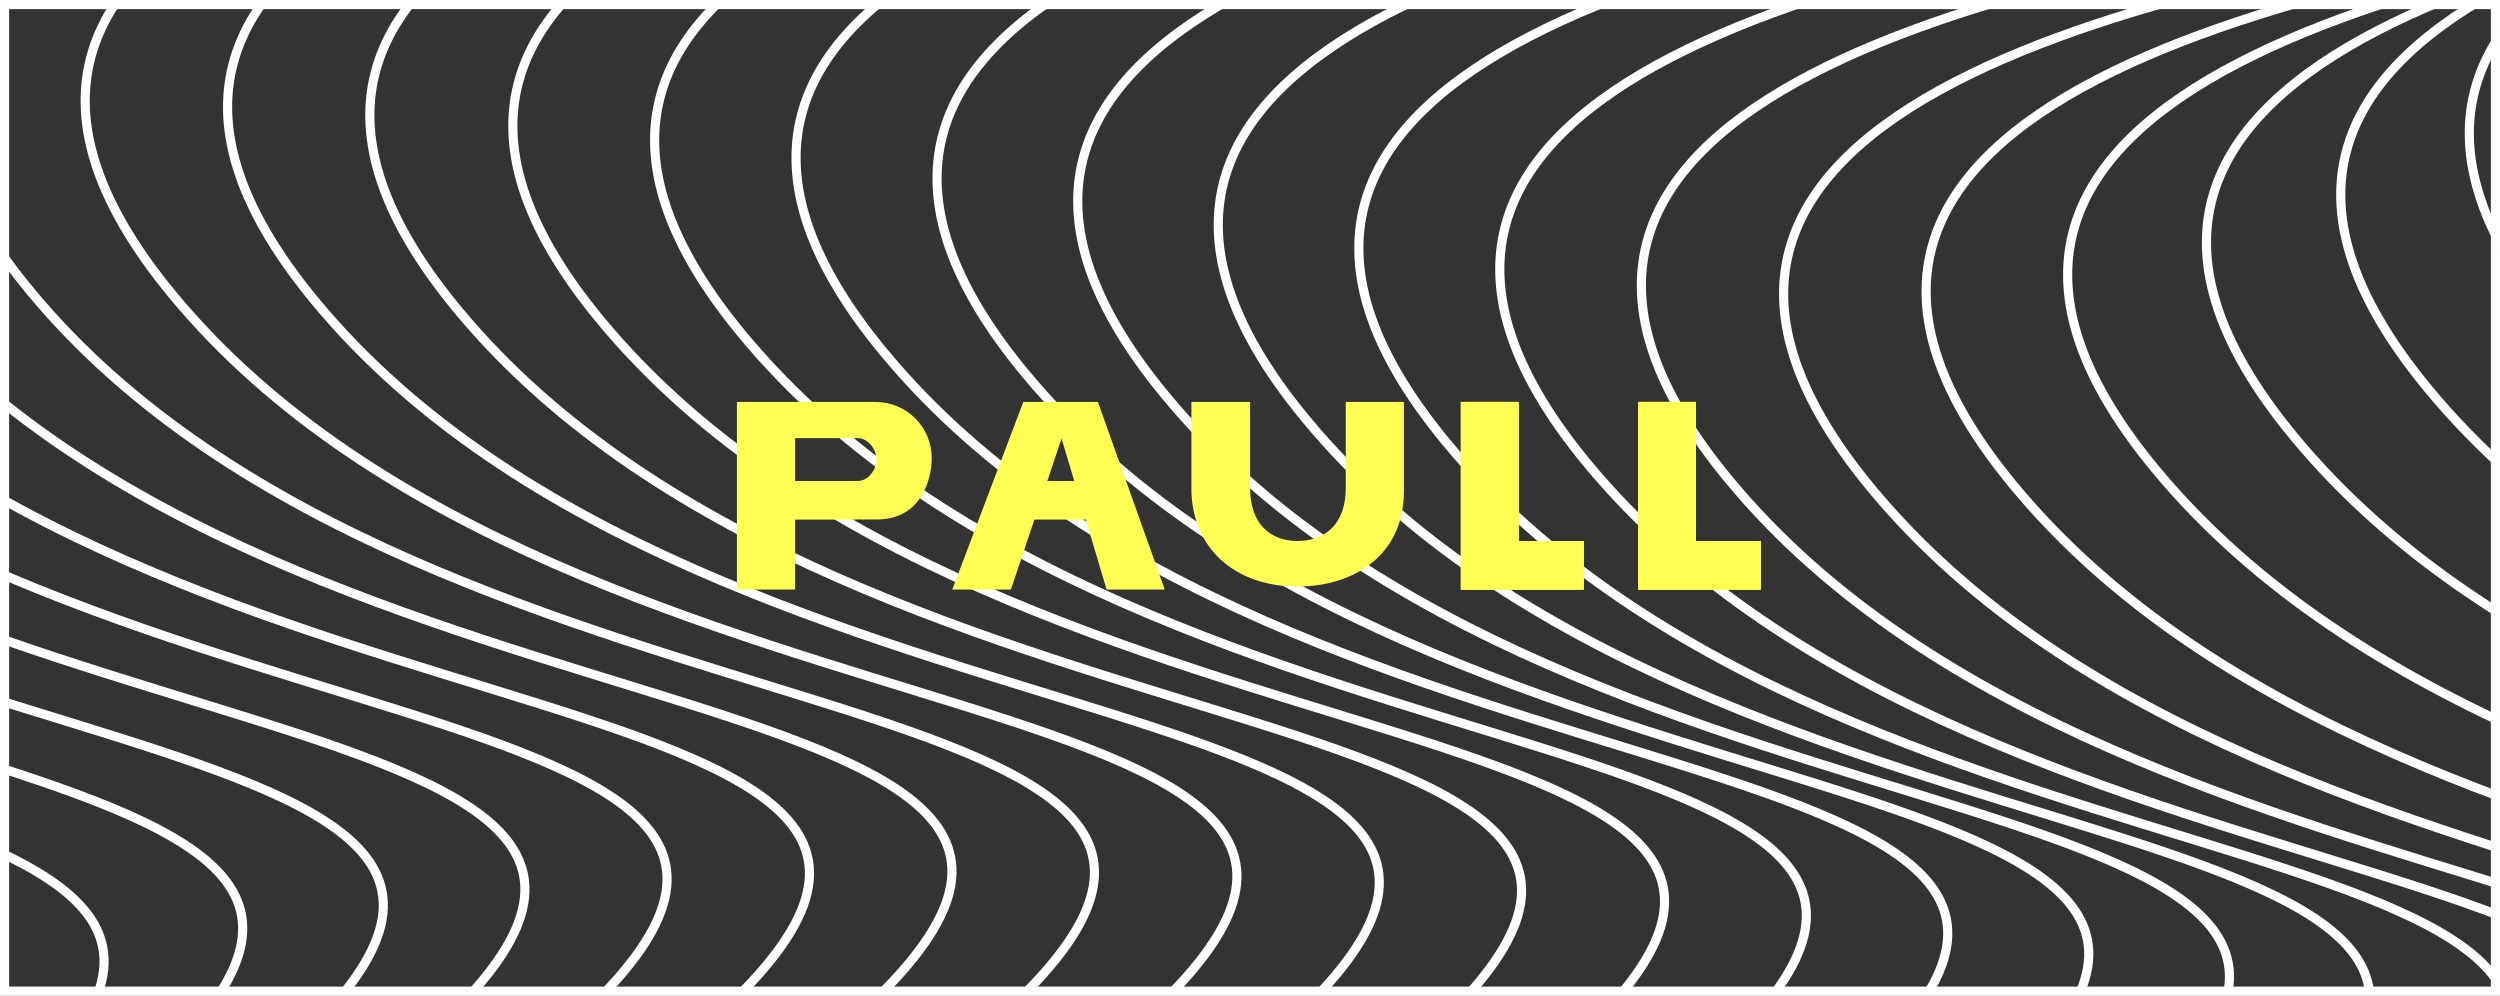 <svg width="821" height="327" viewBox="0 0 821 327" fill="none" xmlns="http://www.w3.org/2000/svg">
<rect x="0" y="0" width="821" height="327" fill="#333333" stroke="none"/>
<rect x="1.5" y="1.5" width="818" height="324" stroke="white" stroke-width="3"/>
<mask id="mask0_425_5" style="mask-type:alpha" maskUnits="userSpaceOnUse" x="0" y="0" width="821" height="326">
<rect width="821" height="326" fill="#C4C4C4"/>
</mask>
<g mask="url(#mask0_425_5)">
<path d="M1071.33 -79.049C940.389 -59.242 735.105 -19.158 839.541 107.377C972.443 268.402 1297.21 226.218 1152.97 350.502" stroke="white" stroke-width="3"/>
<path d="M1029.11 -58.851C898.172 -39.044 692.888 1.04 797.324 127.575C930.226 288.6 1255 246.416 1110.76 370.7" stroke="white" stroke-width="3"/>
<path d="M985.01 -43.183C854.073 -23.376 648.788 16.708 753.224 143.243C886.127 304.268 1210.9 262.084 1066.66 386.368" stroke="white" stroke-width="3"/>
<path d="M939.423 -32.597C808.486 -12.79 603.201 27.294 707.638 153.829C840.54 314.854 1165.31 272.67 1021.07 396.954" stroke="white" stroke-width="3"/>
<path d="M892.941 -27.143C762.005 -7.336 556.72 32.748 661.156 159.283C794.059 320.308 1118.83 278.124 974.588 402.408" stroke="white" stroke-width="3"/>
<path d="M846.149 -26.28C715.213 -6.473 509.928 33.611 614.364 160.146C747.266 321.171 1072.04 278.987 927.796 403.271" stroke="white" stroke-width="3"/>
<path d="M799.432 -29.053C668.495 -9.246 463.211 30.838 567.647 157.373C700.549 318.398 1025.32 276.214 881.078 400.498" stroke="white" stroke-width="3"/>
<path d="M752.937 -34.388C622 -14.581 416.716 25.503 521.152 152.038C654.054 313.063 978.825 270.879 834.583 395.163" stroke="white" stroke-width="3"/>
<path d="M706.65 -41.299C575.713 -21.492 370.429 18.591 474.865 145.127C607.767 306.152 932.538 263.968 788.296 388.252" stroke="white" stroke-width="3"/>
<path d="M660.483 -48.973C529.547 -29.166 324.262 10.918 428.698 137.453C561.6 298.478 886.372 256.294 742.13 380.578" stroke="white" stroke-width="3"/>
<path d="M614.338 -56.775C483.402 -36.969 278.117 3.115 382.553 129.651C515.455 290.675 840.227 248.491 695.985 372.775" stroke="white" stroke-width="3"/>
<path d="M568.136 -64.229C437.199 -44.422 231.915 -4.338 336.351 122.197C469.253 283.222 794.024 241.038 649.782 365.322" stroke="white" stroke-width="3"/>
<path d="M521.826 -70.984C390.889 -51.177 185.605 -11.093 290.041 115.442C422.943 276.467 747.714 234.283 603.472 358.567" stroke="white" stroke-width="3"/>
<path d="M475.387 -76.791C344.451 -56.985 139.166 -16.901 243.602 109.635C376.505 270.659 701.276 228.475 557.034 352.759" stroke="white" stroke-width="3"/>
<path d="M428.823 -81.482C297.886 -61.675 92.602 -21.591 197.038 104.944C329.94 265.969 654.711 223.785 510.469 348.069" stroke="white" stroke-width="3"/>
<path d="M381.864 -84.992C250.927 -65.185 45.642 -25.101 150.078 101.434C282.981 262.459 607.752 220.275 463.51 344.559" stroke="white" stroke-width="3"/>
<path d="M335.142 -87.694C204.205 -67.887 -1.08 -27.803 103.356 98.732C236.259 259.757 561.03 217.573 416.788 341.857" stroke="white" stroke-width="3"/>
<path d="M288.386 -89.721C157.449 -69.914 -47.836 -29.83 56.6 96.705C189.503 257.73 514.274 215.546 370.032 339.83" stroke="white" stroke-width="3"/>
<path d="M241.602 -90.98C110.666 -71.173 -94.619 -31.089 9.817 95.446C142.72 256.471 467.491 214.287 323.249 338.571" stroke="white" stroke-width="3"/>
<path d="M194.804 -91.356C63.867 -71.549 -141.417 -31.465 -36.981 95.07C95.921 256.095 420.692 213.911 276.45 338.195" stroke="white" stroke-width="3"/>
<path d="M148.008 -90.699C17.072 -70.892 -188.213 -30.808 -83.777 95.727C49.126 256.752 373.897 214.568 229.655 338.852" stroke="white" stroke-width="3"/>
<path d="M101.246 -88.816C-29.69 -69.009 -234.975 -28.925 -130.539 97.61C2.363 258.635 327.135 216.451 182.893 340.735" stroke="white" stroke-width="3"/>
<path d="M54.568 -85.441C-76.369 -65.635 -281.653 -25.55 -177.217 100.985C-44.315 262.01 280.456 219.826 136.214 344.11" stroke="white" stroke-width="3"/>
<path d="M8.061 -80.207C-122.876 -60.4 -328.16 -20.316 -223.724 106.219C-90.822 267.244 233.949 225.06 89.707 349.344" stroke="white" stroke-width="3"/>
<path d="M-38.115 -72.576C-169.052 -52.77 -374.337 -12.686 -269.9 113.849C-136.998 274.874 187.773 232.69 43.531 356.974" stroke="white" stroke-width="3"/>
<path d="M-83.642 -61.789C-214.579 -41.983 -419.864 -1.899 -315.428 124.637C-182.525 285.661 142.246 243.477 -1.996 367.761" stroke="white" stroke-width="3"/>
</g>
<path d="M479.756 146.872V193.6H500.964H520.06V177.664H498.684V132H479.756V146.872Z" fill="#FFFE54"/>
<path d="M391.261 161.736C392.141 181.976 407.453 192.624 426.021 192.624C445.029 192.624 461.045 181.976 461.045 161.384V132H441.949V160.328C441.949 171.24 435.965 177.664 426.021 177.664C417.221 177.664 410.621 172.032 410.533 160.592V132H391.261V161.736Z" fill="#FFFE54"/>
<path d="M242 193.6H261.096V170.632H278.696C286.698 170.566 281.754 170.566 279.976 170.632L281.688 170.596L283.476 170.632L284.976 170.596H285.976C288.476 170.632 272.72 170.544 287.848 170.596C302.976 170.648 305.976 156.729 305.976 150.481C305.976 140.273 297.792 132.001 287.496 132.001H242V193.6ZM261.096 157.96V143.88H281.688C285.032 143.88 287.848 147.577 287.848 150.921C287.848 154.353 285.032 157.96 281.688 157.96H261.096Z" fill="#FFFE54"/>
<path d="M479.756 146.872V193.6H500.964H520.06V177.664H498.684V132H479.756V146.872Z" fill="#FFFE54"/>
<path d="M328.34 157.96V170.632H349.548H368.644V157.96H348.616H328.34Z" fill="#FFFE54"/>
<path d="M479.756 146.872V193.6H500.964H520.06V177.664H498.684V132H479.756V146.872Z" fill="#FFFE54"/>
<path d="M479.756 146.872V193.6H500.964H520.06V177.664H498.684V132H479.756V146.872Z" fill="#FFFE54"/>
<path d="M537.976 146.872V193.6H559.184H578.28V177.664H556.904V132H537.976V146.872Z" fill="#FFFE54"/>
<path d="M537.976 146.872V193.6H559.184H578.28V177.664H556.904V132H537.976V146.872Z" fill="#FFFE54"/>
<path d="M537.976 146.872V193.6H559.184H578.28V177.664H556.904V132H537.976V146.872Z" fill="#FFFE54"/>
<path d="M537.976 146.872V193.6H559.184H578.28V177.664H556.904V132H537.976V146.872Z" fill="#FFFE54"/>
<path d="M336.048 132C336.048 132 341.412 132 347.48 132C353.548 132 360.548 132 360.548 132L382.504 193.6H363.408L348.616 143.999L331.992 193.6H312.72L336.048 132Z" fill="#FFFE54"/>
</svg>
